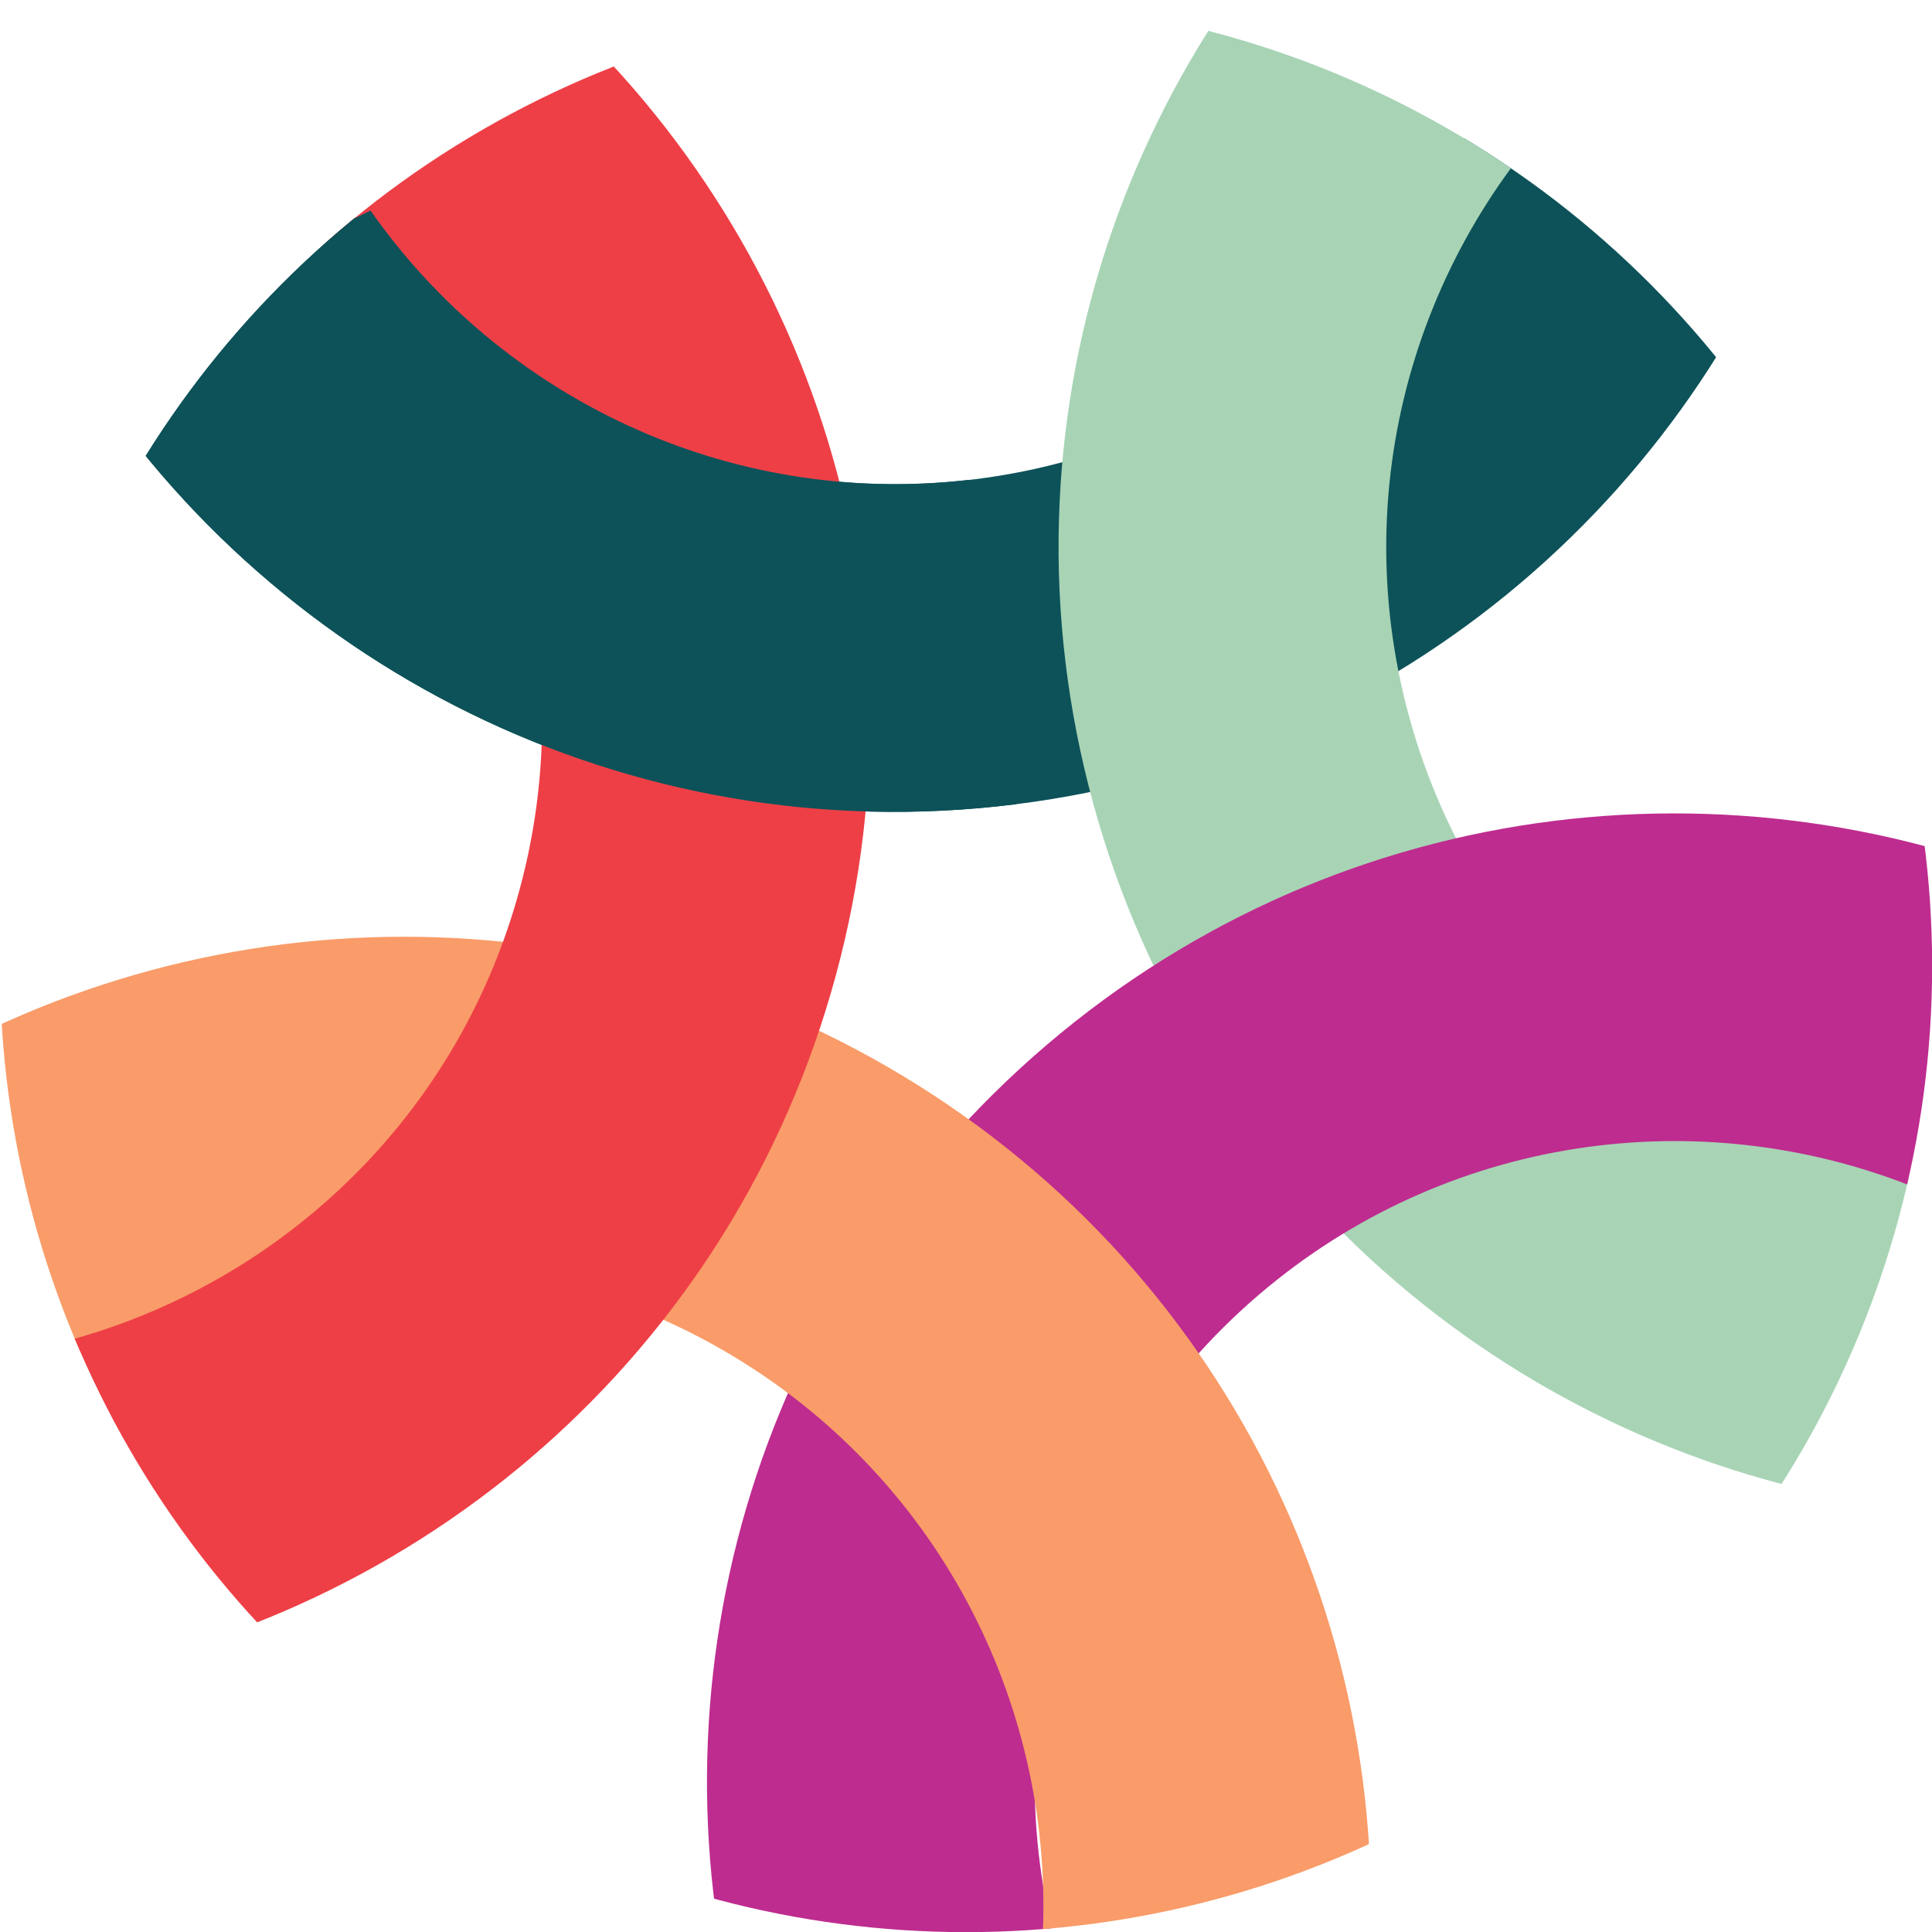 <svg xmlns="http://www.w3.org/2000/svg" xmlns:xlink="http://www.w3.org/1999/xlink" id="Layer_2" viewBox="0 0 143.49 143.49"><defs><style>.cls-1{fill:#f99c69;}.cls-2{fill:#be2c8f;}.cls-3{fill:#0d5259;}.cls-4{fill:#ee3f46;}.cls-5{clip-path:url(#clippath);}.cls-6{fill:none;}.cls-7{fill:#a8d4b5;}</style><clipPath id="clippath"><circle class="cls-6" cx="71.75" cy="71.75" r="71.75"></circle></clipPath></defs><g id="Layer_1-2"><g class="cls-5"><path class="cls-3" d="M112.09,2.06c-5.26,17.48-20.38,31.12-39.65,33.53-18.12,2.27-35.12-5.97-44.92-19.95-7.38,3.57-14.81,7.04-22.31,10.33,14.31,23.31,41.34,37.39,70.25,33.76,28.71-3.6,51.31-23.66,59.58-49.52-7.54-2.98-15.18-5.73-22.95-8.16Z"></path><path class="cls-7" d="M142.65,87.58c-18-3.04-33.41-16.35-38.21-35.17-4.51-17.69,1.55-35.59,14.21-47.05-4.46-6.88-8.83-13.82-13.03-20.85C84.28,1.61,73.67,30.18,80.86,58.41c7.14,28.04,29.86,47.97,56.55,52.95,2.02-7.85,3.8-15.77,5.24-23.79Z"></path><path class="cls-2" d="M78.83,145.95c-5.22-17.49-.08-37.19,14.69-49.81,13.89-11.86,32.62-14.32,48.49-8.03,4.2-7.04,8.5-14.02,12.95-20.9-24.77-11.6-55.09-8.5-77.25,10.42-22,18.79-29.86,47.97-22.54,74.12,7.94-1.65,15.83-3.56,23.66-5.8Z"></path><path class="cls-1" d="M2.56,102.56c14.94-10.49,35.26-11.85,51.9-1.83,15.64,9.42,23.91,26.41,22.96,43.46,8.01,1.76,15.99,3.62,23.92,5.67,3.16-27.17-9.37-54.95-34.33-69.98-24.79-14.92-54.96-13.14-77.44,2.08,4.08,7.01,8.39,13.89,12.99,20.6Z"></path><path class="cls-4" d="M23.28,17.2c13.97,11.75,20.5,31.04,15.08,49.69-5.09,17.54-19.4,29.89-36.11,33.34,.36,8.19,.6,16.38,.65,24.58,27.07-3.91,50.71-23.15,58.83-51.13,8.07-27.78-1.39-56.49-21.87-74.32-5.73,5.74-11.27,11.67-16.58,17.84Z"></path><path class="cls-3" d="M71.95,47.37v-11.73c-17.93,2.06-34.72-6.14-44.43-20-7.38,3.57-14.81,7.04-22.31,10.33,14.31,23.31,41.34,37.39,70.25,33.76,.01,0,.02,0,.03,0-2.23-3.75-3.55-8.02-3.55-12.37Z"></path></g></g></svg>